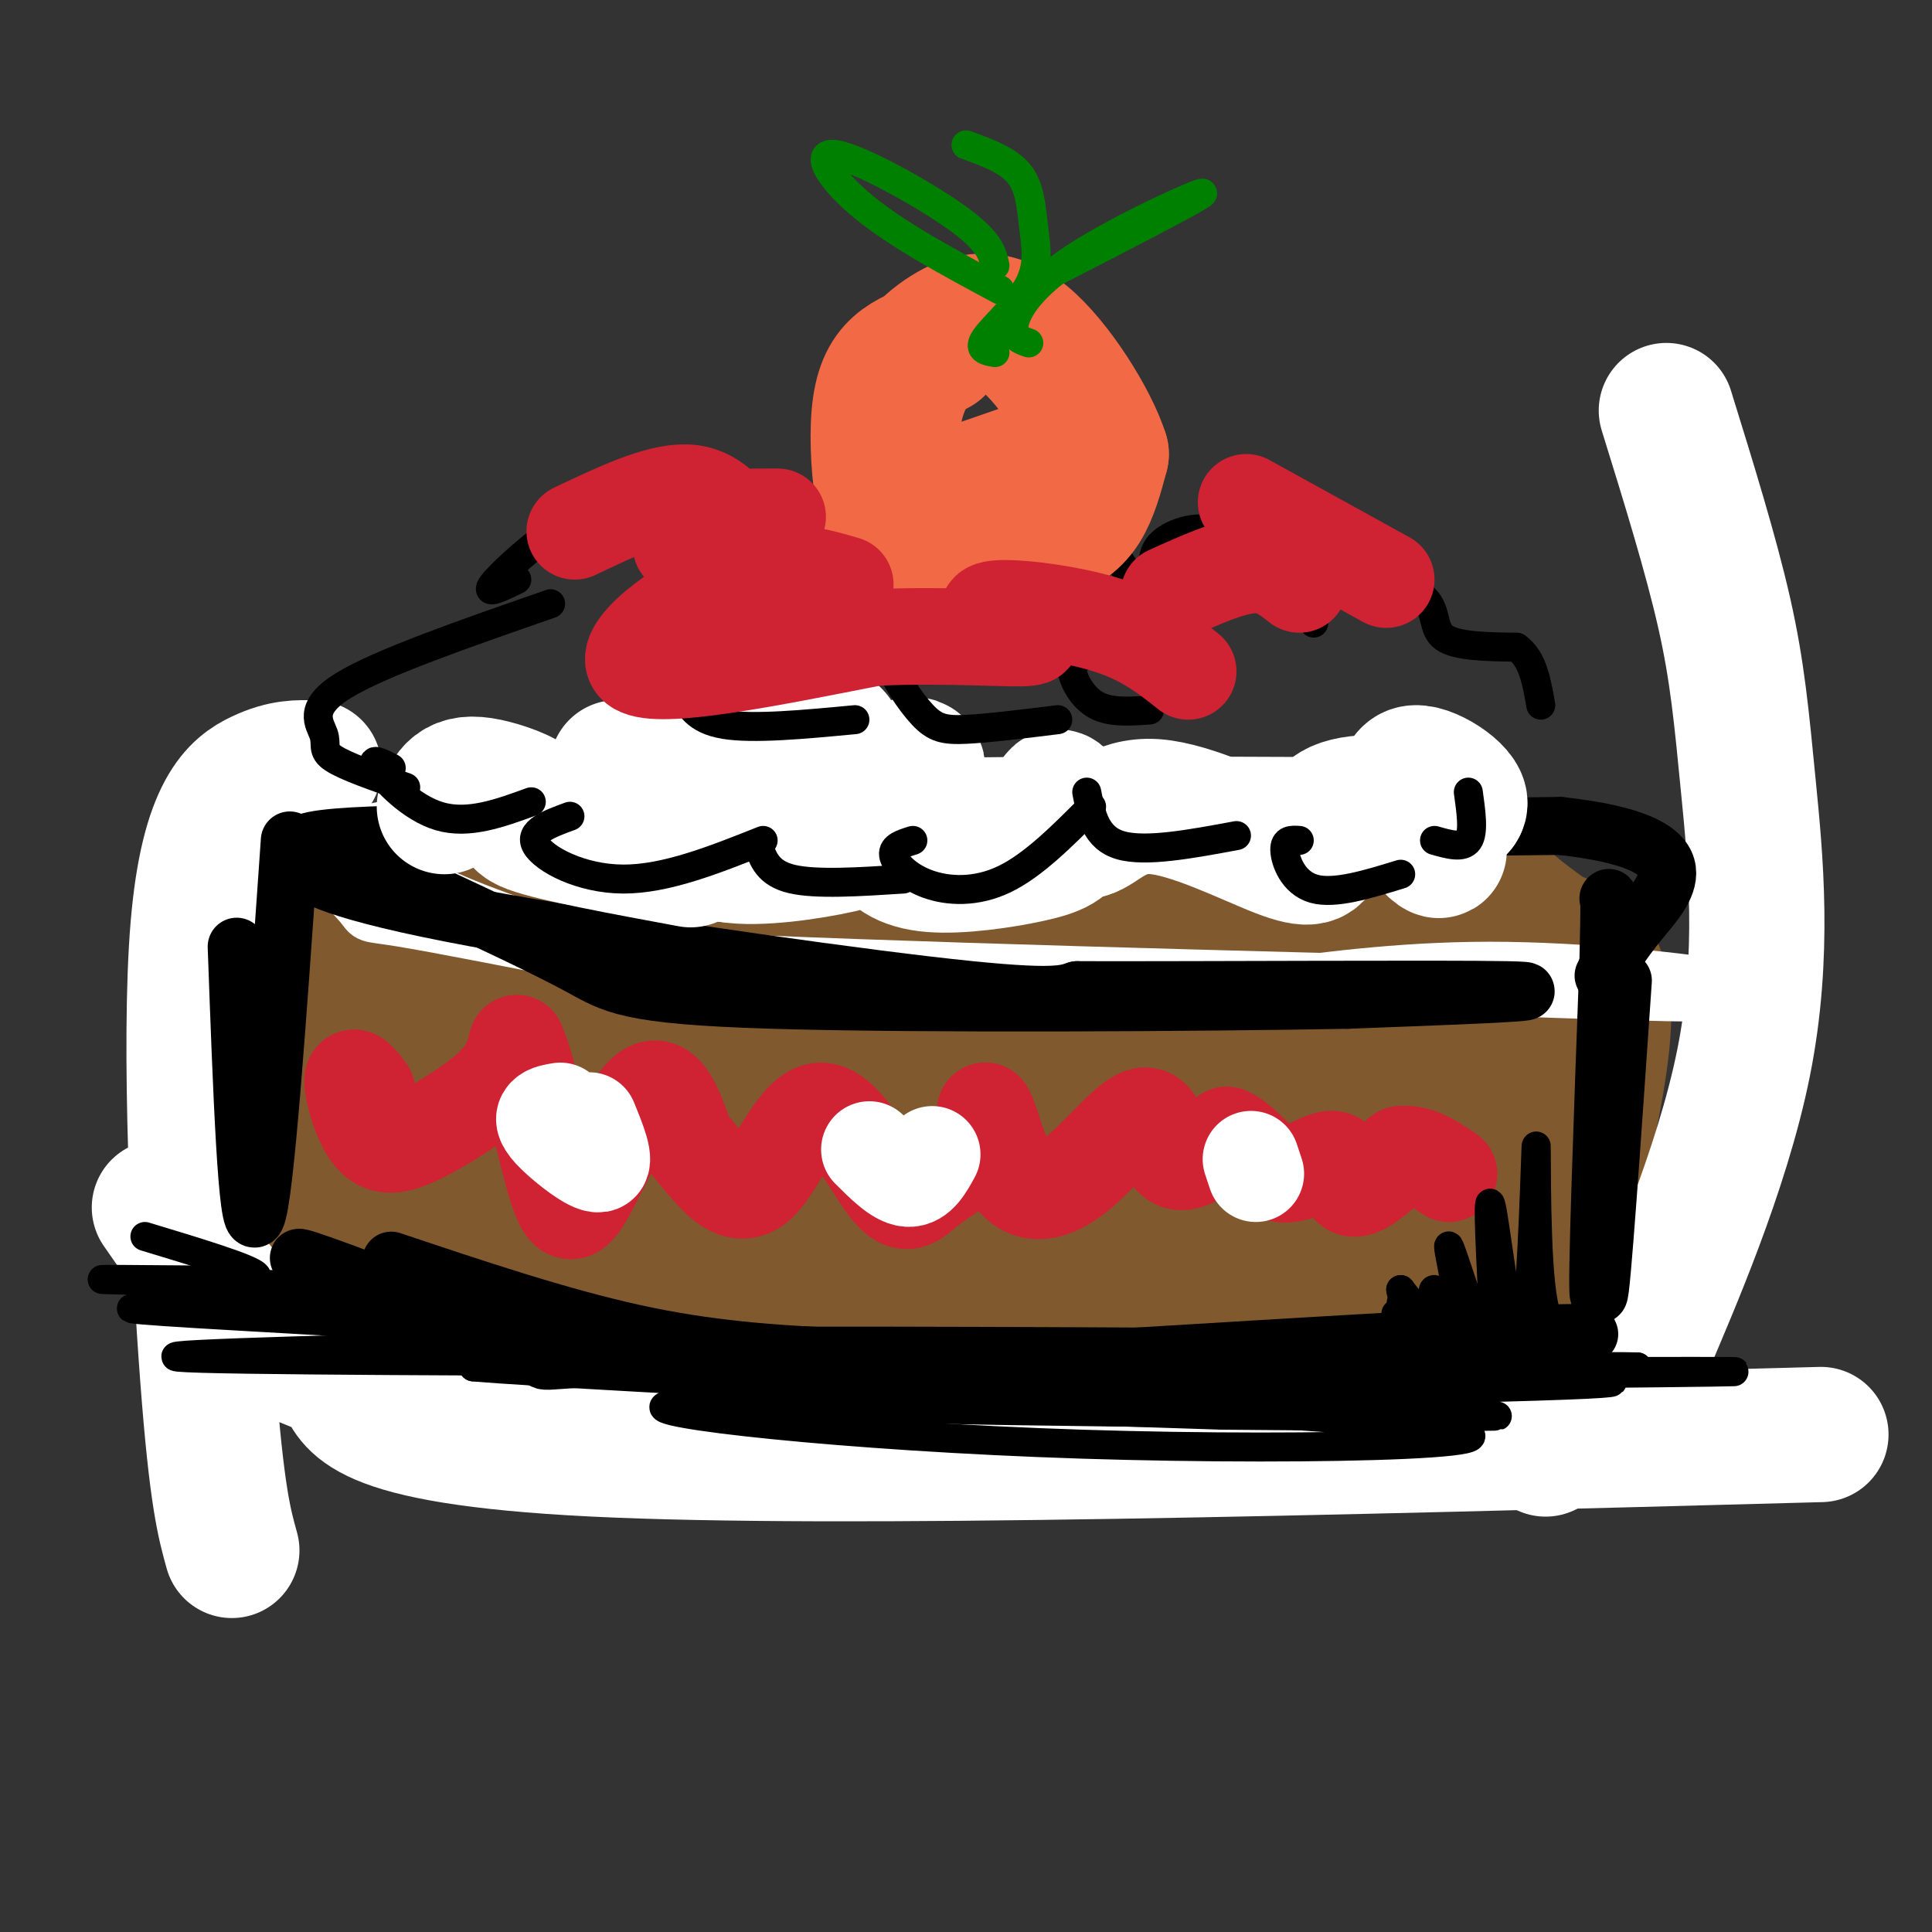 <svg viewBox='0 0 400 400' version='1.1' xmlns='http://www.w3.org/2000/svg' xmlns:xlink='http://www.w3.org/1999/xlink'><rect x="0" y="0" width="400" height="400" fill="#333333" stroke="none"/><g fill='none' stroke='rgb(129,89,47)' stroke-width='28' stroke-linecap='round' stroke-linejoin='round'><path d='M120,222c11.000,2.417 22.000,4.833 52,6c30.000,1.167 79.000,1.083 128,1'/><path d='M300,229c23.774,-0.726 19.208,-3.042 14,-2c-5.208,1.042 -11.060,5.440 -34,7c-22.940,1.560 -62.970,0.280 -103,-1'/><path d='M177,233c-24.479,-1.370 -34.175,-4.295 -47,-8c-12.825,-3.705 -28.778,-8.189 -36,-11c-7.222,-2.811 -5.714,-3.949 -6,-5c-0.286,-1.051 -2.368,-2.015 0,-4c2.368,-1.985 9.184,-4.993 16,-8'/><path d='M104,197c10.233,-3.180 27.815,-7.131 41,-9c13.185,-1.869 21.973,-1.657 46,0c24.027,1.657 63.293,4.759 87,8c23.707,3.241 31.853,6.620 40,10'/><path d='M318,206c6.628,2.769 3.199,4.691 -3,7c-6.199,2.309 -15.169,5.006 -35,6c-19.831,0.994 -50.523,0.284 -73,-1c-22.477,-1.284 -36.738,-3.142 -51,-5'/><path d='M156,213c-12.333,-1.667 -17.667,-3.333 -23,-5'/><path d='M132,197c0.000,0.000 126.000,-1.000 126,-1'/><path d='M72,222c-2.667,-8.067 -5.333,-16.133 -2,-5c3.333,11.133 12.667,41.467 15,47c2.333,5.533 -2.333,-13.733 -7,-33'/><path d='M78,231c-1.167,-6.500 -0.583,-6.250 0,-6'/><path d='M312,232c-7.333,13.917 -14.667,27.833 -18,33c-3.333,5.167 -2.667,1.583 -2,-2'/><path d='M94,262c-1.069,0.526 -2.137,1.053 -3,2c-0.863,0.947 -1.520,2.316 9,4c10.520,1.684 32.217,3.684 53,6c20.783,2.316 40.652,4.947 61,6c20.348,1.053 41.174,0.526 62,0'/><path d='M276,280c10.718,-0.746 6.512,-2.612 3,-5c-3.512,-2.388 -6.330,-5.297 -2,-6c4.330,-0.703 15.809,0.799 -6,-3c-21.809,-3.799 -76.904,-12.900 -132,-22'/><path d='M139,244c-30.737,-4.972 -41.579,-6.403 -46,-6c-4.421,0.403 -2.419,2.638 4,5c6.419,2.362 17.257,4.850 22,6c4.743,1.150 3.392,0.964 31,2c27.608,1.036 84.174,3.296 110,3c25.826,-0.296 20.913,-3.148 16,-6'/><path d='M276,248c2.833,-1.000 1.917,-0.500 1,0'/><path d='M83,239c-3.155,-4.917 -6.310,-9.833 -8,-18c-1.690,-8.167 -1.917,-19.583 1,-26c2.917,-6.417 8.976,-7.833 14,-9c5.024,-1.167 9.012,-2.083 13,-3'/><path d='M103,183c3.823,-1.150 6.880,-2.525 41,-3c34.120,-0.475 99.301,-0.051 132,1c32.699,1.051 32.914,2.729 35,5c2.086,2.271 6.043,5.136 10,8'/><path d='M321,194c4.667,1.911 11.333,2.689 11,17c-0.333,14.311 -7.667,42.156 -15,70'/><path d='M317,281c-2.167,14.464 -0.083,15.625 -3,15c-2.917,-0.625 -10.833,-3.036 -29,-4c-18.167,-0.964 -46.583,-0.482 -75,0'/><path d='M210,292c-17.089,0.089 -22.311,0.311 -41,-2c-18.689,-2.311 -50.844,-7.156 -83,-12'/><path d='M86,278c-16.644,-1.556 -16.756,0.556 -19,-10c-2.244,-10.556 -6.622,-33.778 -11,-57'/><path d='M56,211c-1.500,-11.333 0.250,-11.167 2,-11'/><path d='M67,275c5.378,3.400 10.756,6.800 15,9c4.244,2.200 7.356,3.200 32,4c24.644,0.800 70.822,1.400 117,2'/><path d='M231,290c30.333,0.333 47.667,0.167 65,0'/><path d='M304,272c0.000,0.000 0.000,-45.000 0,-45'/></g>
<g fill='none' stroke='rgb(255,255,255)' stroke-width='28' stroke-linecap='round' stroke-linejoin='round'><path d='M65,159c-3.149,-0.107 -6.298,-0.214 -11,2c-4.702,2.214 -10.958,6.750 -13,31c-2.042,24.250 0.131,68.214 2,93c1.869,24.786 3.435,30.393 5,36'/><path d='M33,250c7.524,10.827 15.048,21.655 22,27c6.952,5.345 13.333,5.208 16,9c2.667,3.792 1.619,11.512 52,14c50.381,2.488 152.190,-0.256 254,-3'/><path d='M320,300c6.789,-5.831 13.579,-11.662 16,-13c2.421,-1.338 0.475,1.818 5,-9c4.525,-10.818 15.522,-35.611 20,-58c4.478,-22.389 2.436,-42.374 1,-57c-1.436,-14.626 -2.268,-23.893 -5,-36c-2.732,-12.107 -7.366,-27.053 -12,-42'/></g>
<g fill='none' stroke='rgb(207,34,51)' stroke-width='20' stroke-linecap='round' stroke-linejoin='round'><path d='M76,226c-1.530,-2.026 -3.059,-4.051 -3,-2c0.059,2.051 1.707,8.179 4,11c2.293,2.821 5.233,2.337 10,0c4.767,-2.337 11.362,-6.525 15,-10c3.638,-3.475 4.319,-6.238 5,-9'/><path d='M107,216c2.327,4.764 5.644,21.174 8,29c2.356,7.826 3.750,7.069 7,1c3.250,-6.069 8.357,-17.448 12,-20c3.643,-2.552 5.821,3.724 8,10'/><path d='M142,236c1.920,2.412 2.721,3.442 5,6c2.279,2.558 6.035,6.646 10,3c3.965,-3.646 8.137,-15.024 13,-15c4.863,0.024 10.417,11.450 14,16c3.583,4.550 5.195,2.225 8,0c2.805,-2.225 6.801,-4.350 9,-7c2.199,-2.650 2.599,-5.825 3,-9'/><path d='M204,230c1.245,1.602 2.859,10.106 6,14c3.141,3.894 7.811,3.178 13,-1c5.189,-4.178 10.897,-11.817 14,-12c3.103,-0.183 3.601,7.091 6,9c2.399,1.909 6.700,-1.545 11,-5'/><path d='M254,235c3.558,1.338 6.954,7.183 11,8c4.046,0.817 8.743,-3.396 11,-3c2.257,0.396 2.073,5.399 4,6c1.927,0.601 5.963,-3.199 10,-7'/><path d='M290,239c3.333,-0.500 6.667,1.750 10,4'/></g>
<g fill='none' stroke='rgb(255,255,255)' stroke-width='12' stroke-linecap='round' stroke-linejoin='round'><path d='M71,178c-3.679,-2.048 -7.357,-4.095 -6,-2c1.357,2.095 7.750,8.333 10,11c2.250,2.667 0.357,1.762 8,3c7.643,1.238 24.821,4.619 42,8'/><path d='M125,198c36.167,2.333 105.583,4.167 175,6'/><path d='M300,204c42.036,1.440 59.625,2.042 57,1c-2.625,-1.042 -25.464,-3.726 -45,-4c-19.536,-0.274 -35.768,1.863 -52,4'/><path d='M260,205c-22.262,0.957 -51.915,1.349 -73,1c-21.085,-0.349 -33.600,-1.440 -49,-5c-15.400,-3.560 -33.686,-9.589 -44,-14c-10.314,-4.411 -12.657,-7.206 -15,-10'/><path d='M79,177c-2.439,-2.230 -1.035,-2.804 -3,-3c-1.965,-0.196 -7.298,-0.014 3,-2c10.298,-1.986 36.228,-6.139 77,-8c40.772,-1.861 96.386,-1.431 152,-1'/></g>
<g fill='none' stroke='rgb(0,0,0)' stroke-width='12' stroke-linecap='round' stroke-linejoin='round'><path d='M73,178c-4.857,-0.268 -9.714,-0.536 -10,1c-0.286,1.536 4.000,4.875 30,10c26.000,5.125 73.714,12.036 99,15c25.286,2.964 28.143,1.982 31,1'/><path d='M223,205c26.067,0.067 75.733,-0.267 89,0c13.267,0.267 -9.867,1.133 -33,2'/><path d='M279,207c-30.012,0.548 -88.542,0.917 -119,0c-30.458,-0.917 -32.845,-3.119 -40,-7c-7.155,-3.881 -19.077,-9.440 -31,-15'/><path d='M89,185c-13.978,-4.733 -33.422,-9.067 -24,-11c9.422,-1.933 47.711,-1.467 86,-1'/><path d='M151,173c43.000,-0.500 107.500,-1.250 172,-2'/><path d='M323,171c30.889,3.378 22.111,12.822 17,19c-5.111,6.178 -6.556,9.089 -8,12'/><path d='M336,203c-2.250,32.833 -4.500,65.667 -5,65c-0.500,-0.667 0.750,-34.833 2,-69'/><path d='M333,199c0.333,-13.667 0.167,-13.333 0,-13'/><path d='M60,174c-2.583,37.167 -5.167,74.333 -7,78c-1.833,3.667 -2.917,-26.167 -4,-56'/><path d='M69,264c-5.815,-2.708 -11.631,-5.417 -2,-2c9.631,3.417 34.708,12.958 42,17c7.292,4.042 -3.202,2.583 20,2c23.202,-0.583 80.101,-0.292 137,0'/><path d='M266,281c39.311,-1.333 69.089,-4.667 62,-5c-7.089,-0.333 -51.044,2.333 -95,5'/><path d='M233,281c-25.798,0.893 -42.792,0.625 -58,0c-15.208,-0.625 -28.631,-1.607 -44,-5c-15.369,-3.393 -32.685,-9.196 -50,-15'/></g>
<g fill='none' stroke='rgb(255,255,255)' stroke-width='28' stroke-linecap='round' stroke-linejoin='round'><path d='M135,159c-5.159,-0.063 -10.317,-0.126 -5,0c5.317,0.126 21.110,0.442 31,-1c9.890,-1.442 13.877,-4.643 11,-6c-2.877,-1.357 -12.616,-0.869 -18,1c-5.384,1.869 -6.411,5.119 -8,8c-1.589,2.881 -3.740,5.395 -3,8c0.740,2.605 4.370,5.303 8,8'/><path d='M151,177c5.884,0.984 16.594,-0.556 23,-2c6.406,-1.444 8.507,-2.791 11,-6c2.493,-3.209 5.378,-8.280 5,-10c-0.378,-1.720 -4.020,-0.089 -6,3c-1.980,3.089 -2.297,7.638 -1,11c1.297,3.362 4.210,5.539 10,6c5.790,0.461 14.459,-0.794 20,-2c5.541,-1.206 7.953,-2.363 8,-5c0.047,-2.637 -2.272,-6.753 -2,-7c0.272,-0.247 3.136,3.377 6,7'/><path d='M225,172c2.650,-0.578 6.276,-5.522 14,-5c7.724,0.522 19.544,6.511 26,9c6.456,2.489 7.546,1.478 8,-1c0.454,-2.478 0.273,-6.422 5,-8c4.727,-1.578 14.364,-0.789 24,0'/><path d='M302,167c1.774,-2.070 -5.793,-7.246 -9,-7c-3.207,0.246 -2.056,5.912 0,10c2.056,4.088 5.016,6.596 5,6c-0.016,-0.596 -3.008,-4.298 -6,-8'/><path d='M143,178c-14.139,-2.620 -28.278,-5.241 -33,-7c-4.722,-1.759 -0.029,-2.657 0,-4c0.029,-1.343 -4.608,-3.131 -8,-4c-3.392,-0.869 -5.541,-0.820 -7,0c-1.459,0.820 -2.230,2.410 -3,4'/></g>
<g fill='none' stroke='rgb(0,0,0)' stroke-width='6' stroke-linecap='round' stroke-linejoin='round'><path d='M81,159c-2.289,-1.178 -4.578,-2.356 -3,0c1.578,2.356 7.022,8.244 13,10c5.978,1.756 12.489,-0.622 19,-3'/><path d='M118,169c-4.311,1.578 -8.622,3.156 -7,6c1.622,2.844 9.178,6.956 18,7c8.822,0.044 18.911,-3.978 29,-8'/><path d='M157,175c1.000,2.917 2.000,5.833 7,7c5.000,1.167 14.000,0.583 23,0'/><path d='M189,174c-2.113,0.649 -4.226,1.298 -4,3c0.226,1.702 2.792,4.458 7,6c4.208,1.542 10.060,1.869 16,-1c5.940,-2.869 11.970,-8.935 18,-15'/><path d='M225,164c0.917,4.750 1.833,9.500 7,11c5.167,1.500 14.583,-0.250 24,-2'/><path d='M269,174c-1.533,-0.111 -3.067,-0.222 -3,2c0.067,2.222 1.733,6.778 6,8c4.267,1.222 11.133,-0.889 18,-3'/><path d='M297,174c2.917,0.833 5.833,1.667 7,0c1.167,-1.667 0.583,-5.833 0,-10'/><path d='M84,163c-6.250,-2.167 -12.500,-4.333 -15,-6c-2.500,-1.667 -1.250,-2.833 -2,-5c-0.750,-2.167 -3.500,-5.333 4,-10c7.500,-4.667 25.250,-10.833 43,-17'/><path d='M107,120c-3.381,1.655 -6.762,3.310 -5,1c1.762,-2.310 8.667,-8.583 14,-12c5.333,-3.417 9.095,-3.976 14,-4c4.905,-0.024 10.952,0.488 17,1'/><path d='M152,113c-0.622,-2.200 -1.244,-4.400 1,-6c2.244,-1.600 7.356,-2.600 14,0c6.644,2.600 14.822,8.800 23,15'/><path d='M184,106c-1.625,-0.089 -3.250,-0.179 -3,-1c0.250,-0.821 2.375,-2.375 9,-4c6.625,-1.625 17.750,-3.321 26,0c8.250,3.321 13.625,11.661 19,20'/><path d='M239,119c-0.333,-2.444 -0.667,-4.889 2,-7c2.667,-2.111 8.333,-3.889 14,-1c5.667,2.889 11.333,10.444 17,18'/><path d='M287,119c-2.482,-0.339 -4.964,-0.679 -3,0c1.964,0.679 8.375,2.375 11,5c2.625,2.625 1.464,6.179 4,8c2.536,1.821 8.768,1.911 15,2'/><path d='M314,134c3.333,2.333 4.167,7.167 5,12'/><path d='M139,132c-1.190,0.577 -2.381,1.155 -2,3c0.381,1.845 2.333,4.958 4,8c1.667,3.042 3.048,6.012 9,7c5.952,0.988 16.476,-0.006 27,-1'/><path d='M185,131c-1.060,1.393 -2.119,2.786 -1,6c1.119,3.214 4.417,8.250 7,11c2.583,2.750 4.452,3.214 9,3c4.548,-0.214 11.774,-1.107 19,-2'/><path d='M224,136c-1.156,0.511 -2.311,1.022 -2,3c0.311,1.978 2.089,5.422 5,7c2.911,1.578 6.956,1.289 11,1'/></g>
<g fill='none' stroke='rgb(242,105,70)' stroke-width='28' stroke-linecap='round' stroke-linejoin='round'><path d='M194,72c-2.923,1.034 -5.845,2.069 -8,4c-2.155,1.931 -3.542,4.759 -4,10c-0.458,5.241 0.012,12.897 1,17c0.988,4.103 2.494,4.655 5,6c2.506,1.345 6.012,3.484 11,4c4.988,0.516 11.458,-0.592 16,-2c4.542,-1.408 7.155,-3.117 9,-6c1.845,-2.883 2.923,-6.942 4,-11'/><path d='M228,94c-2.189,-6.938 -9.660,-18.783 -16,-24c-6.340,-5.217 -11.547,-3.807 -16,-1c-4.453,2.807 -8.152,7.010 -10,13c-1.848,5.990 -1.844,13.767 -1,18c0.844,4.233 2.527,4.924 7,4c4.473,-0.924 11.737,-3.462 19,-6'/></g>
<g fill='none' stroke='rgb(0,128,0)' stroke-width='6' stroke-linecap='round' stroke-linejoin='round'><path d='M206,73c-1.828,-0.308 -3.656,-0.616 -2,-3c1.656,-2.384 6.794,-6.845 9,-11c2.206,-4.155 1.478,-8.003 1,-12c-0.478,-3.997 -0.708,-8.142 -3,-11c-2.292,-2.858 -6.646,-4.429 -11,-6'/><path d='M206,55c-0.542,-2.530 -1.083,-5.060 -8,-10c-6.917,-4.940 -20.208,-12.292 -25,-13c-4.792,-0.708 -1.083,5.226 6,11c7.083,5.774 17.542,11.387 28,17'/><path d='M213,71c-1.774,-0.595 -3.548,-1.190 -3,-4c0.548,-2.810 3.417,-7.833 13,-14c9.583,-6.167 25.881,-13.476 26,-13c0.119,0.476 -15.940,8.738 -32,17'/></g>
<g fill='none' stroke='rgb(0,0,0)' stroke-width='6' stroke-linecap='round' stroke-linejoin='round'><path d='M73,276c86.417,3.917 172.833,7.833 177,9c4.167,1.167 -73.917,-0.417 -152,-2'/><path d='M98,283c22.804,2.032 155.813,8.112 194,12c38.187,3.888 -18.450,5.585 -68,4c-49.550,-1.585 -92.014,-6.453 -86,-8c6.014,-1.547 60.507,0.226 115,2'/><path d='M253,293c37.989,0.373 75.461,0.306 47,0c-28.461,-0.306 -122.855,-0.852 -120,-2c2.855,-1.148 102.959,-2.900 138,-4c35.041,-1.100 5.021,-1.550 -25,-2'/><path d='M293,285c-19.364,-0.246 -55.273,0.140 -35,0c20.273,-0.140 96.727,-0.807 101,-1c4.273,-0.193 -63.636,0.088 -79,0c-15.364,-0.088 21.818,-0.544 59,-1'/><path d='M339,283c-3.356,-0.156 -41.244,-0.044 -53,0c-11.756,0.044 2.622,0.022 17,0'/><path d='M164,282c-60.250,-0.167 -120.500,-0.333 -127,-1c-6.500,-0.667 40.750,-1.833 88,-3'/><path d='M125,278c-4.901,-1.747 -61.153,-4.615 -84,-6c-22.847,-1.385 -12.291,-1.285 -4,-1c8.291,0.285 14.315,0.757 23,0c8.685,-0.757 20.031,-2.742 11,-4c-9.031,-1.258 -38.437,-1.788 -47,-2c-8.563,-0.212 3.719,-0.106 16,0'/><path d='M40,265c6.400,0.133 14.400,0.467 13,-1c-1.400,-1.467 -12.200,-4.733 -23,-8'/><path d='M326,278c-2.888,-0.408 -5.777,-0.817 -7,-12c-1.223,-11.183 -0.781,-33.142 -1,-28c-0.219,5.142 -1.097,37.384 -3,41c-1.903,3.616 -4.829,-21.396 -6,-28c-1.171,-6.604 -0.585,5.198 0,17'/><path d='M309,268c0.028,6.080 0.097,12.782 -2,9c-2.097,-3.782 -6.360,-18.046 -7,-19c-0.640,-0.954 2.344,11.404 2,14c-0.344,2.596 -4.016,-4.570 -5,-5c-0.984,-0.430 0.719,5.877 0,7c-0.719,1.123 -3.859,-2.939 -7,-7'/><path d='M290,267c0.279,2.346 4.477,11.711 5,12c0.523,0.289 -2.628,-8.499 -4,-10c-1.372,-1.501 -0.963,4.285 -1,6c-0.037,1.715 -0.518,-0.643 -1,-3'/></g>
<g fill='none' stroke='rgb(255,255,255)' stroke-width='20' stroke-linecap='round' stroke-linejoin='round'><path d='M116,230c-1.214,0.202 -2.429,0.405 -3,1c-0.571,0.595 -0.500,1.583 2,4c2.500,2.417 7.429,6.262 9,6c1.571,-0.262 -0.214,-4.631 -2,-9'/><path d='M180,238c2.917,2.917 5.833,5.833 8,6c2.167,0.167 3.583,-2.417 5,-5'/><path d='M260,243c0.000,0.000 -1.000,-3.000 -1,-3'/></g>
<g fill='none' stroke='rgb(207,34,51)' stroke-width='20' stroke-linecap='round' stroke-linejoin='round'><path d='M175,121c-6.933,-2.022 -13.867,-4.044 -24,0c-10.133,4.044 -23.467,14.156 -19,17c4.467,2.844 26.733,-1.578 49,-6'/><path d='M181,132c15.241,-0.727 28.844,0.454 32,0c3.156,-0.454 -4.133,-2.544 -7,-4c-2.867,-1.456 -1.310,-2.276 4,-2c5.310,0.276 14.374,1.650 21,4c6.626,2.350 10.813,5.675 15,9'/><path d='M161,107c-6.333,0.000 -12.667,0.000 -16,1c-3.333,1.000 -3.667,3.000 -4,5'/><path d='M242,123c6.250,-2.833 12.500,-5.667 17,-6c4.500,-0.333 7.250,1.833 10,4'/><path d='M154,111c-3.083,-4.417 -6.167,-8.833 -12,-9c-5.833,-0.167 -14.417,3.917 -23,8'/><path d='M258,104c0.000,0.000 29.000,16.000 29,16'/></g>
</svg>